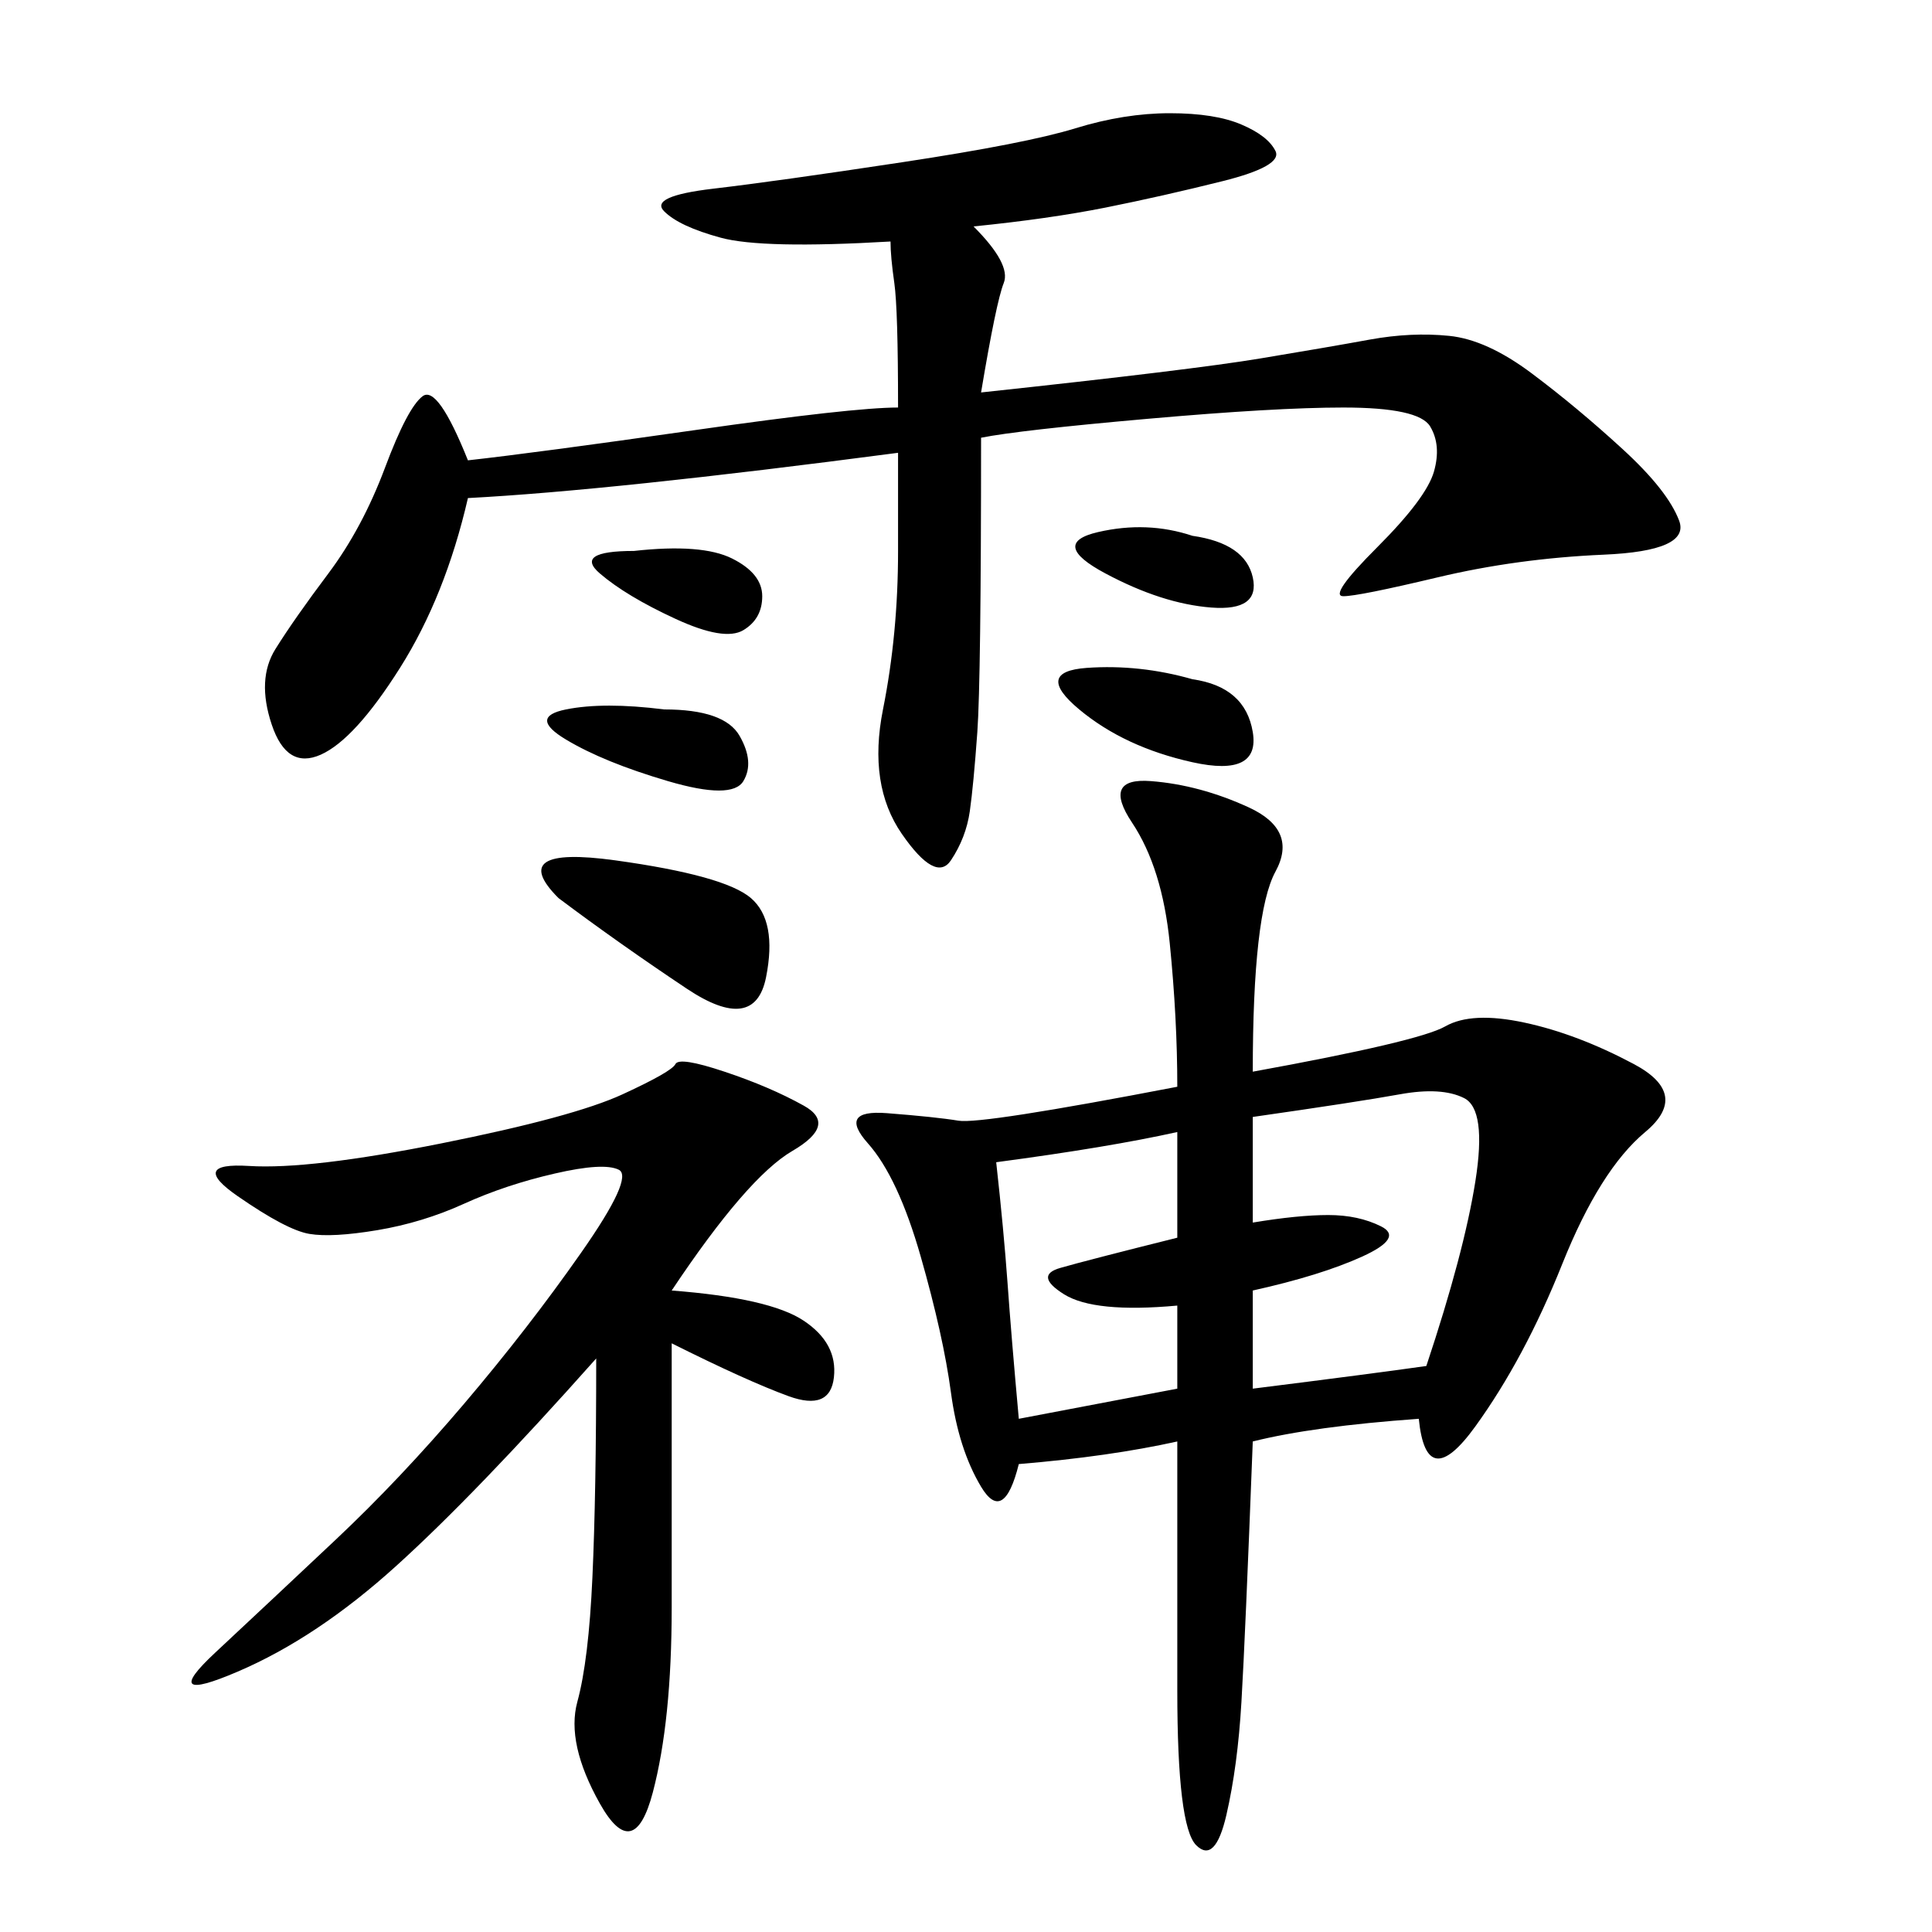 <svg xmlns="http://www.w3.org/2000/svg" xmlns:xlink="http://www.w3.org/1999/xlink" width="300" height="300"><path d="M194.53 166.41Q220.31 161.72 224.41 159.38Q228.52 157.03 236.72 158.79Q244.92 160.55 253.71 165.23Q262.50 169.92 255.47 175.78Q248.44 181.64 242.58 196.29Q236.72 210.94 229.10 221.48Q221.48 232.03 220.31 220.31L220.31 220.31Q203.91 221.48 194.53 223.83L194.53 223.83Q193.36 254.30 192.77 264.26Q192.19 274.22 190.43 281.84Q188.67 289.45 185.74 286.52Q182.81 283.59 182.81 262.50L182.81 262.50L182.81 223.83Q172.27 226.17 158.20 227.34L158.20 227.34Q155.86 236.72 152.34 230.86Q148.83 225 147.66 216.21Q146.48 207.42 142.97 195.12Q139.45 182.81 134.77 177.54Q130.08 172.27 137.70 172.85Q145.31 173.44 148.83 174.02Q152.34 174.61 182.81 168.75L182.81 168.75Q182.81 158.20 181.64 146.48Q180.47 134.77 175.78 127.73Q171.09 120.70 178.71 121.29Q186.33 121.88 193.95 125.39Q201.56 128.91 198.05 135.35Q194.53 141.80 194.53 166.41L194.53 166.41ZM139.45 70.31Q94.92 76.17 72.66 77.34L72.66 77.34Q69.14 92.58 62.11 103.71Q55.08 114.84 49.80 117.19Q44.53 119.53 42.19 112.50Q39.84 105.47 42.77 100.78Q45.70 96.09 50.98 89.06Q56.25 82.03 59.77 72.66Q63.28 63.28 65.63 61.52Q67.97 59.77 72.66 71.48L72.66 71.48Q83.20 70.31 107.81 66.80Q132.42 63.28 139.45 63.28L139.45 63.28Q139.45 48.05 138.87 43.95Q138.28 39.84 138.28 37.50L138.28 37.50Q118.36 38.67 111.91 36.91Q105.47 35.16 103.13 32.81Q100.78 30.47 110.74 29.30Q120.70 28.13 140.04 25.20Q159.38 22.27 166.99 19.92Q174.61 17.58 181.64 17.58L181.64 17.58Q188.67 17.58 192.77 19.34Q196.88 21.09 198.05 23.44Q199.22 25.78 189.84 28.13Q180.47 30.47 171.68 32.23Q162.89 33.98 151.17 35.16L151.17 35.16Q157.03 41.02 155.86 43.95Q154.69 46.88 152.34 60.94L152.34 60.94Q185.16 57.42 195.70 55.66Q206.25 53.91 212.70 52.73Q219.14 51.56 225 52.15Q230.86 52.73 237.89 58.01Q244.92 63.28 251.95 69.73Q258.98 76.17 260.74 80.86Q262.50 85.55 249.02 86.13Q235.55 86.72 223.24 89.65Q210.94 92.58 208.59 92.58L208.59 92.58Q206.25 92.58 213.87 84.96Q221.48 77.34 222.66 73.24Q223.83 69.14 222.07 66.21Q220.31 63.28 208.59 63.28L208.59 63.28Q198.05 63.28 178.13 65.04Q158.20 66.80 152.34 67.97L152.34 67.97Q152.34 105.47 151.76 113.67Q151.17 121.88 150.59 125.98Q150 130.08 147.66 133.59Q145.31 137.11 140.04 129.49Q134.77 121.88 137.11 110.16Q139.45 98.44 139.45 85.55L139.45 85.55L139.45 70.31ZM104.30 200.39Q119.53 201.56 124.80 205.08Q130.08 208.59 129.49 213.87Q128.91 219.14 122.46 216.80Q116.02 214.45 104.30 208.59L104.30 208.59L104.30 249.61Q104.30 267.19 101.37 278.32Q98.44 289.45 93.16 280.08Q87.89 270.70 89.65 264.26Q91.41 257.81 91.99 244.92Q92.58 232.03 92.58 210.94L92.58 210.94Q73.83 232.03 61.52 243.16Q49.22 254.30 36.91 259.57Q24.61 264.84 33.40 256.64Q42.19 248.44 52.15 239.06Q62.11 229.69 72.07 217.97Q82.03 206.25 90.23 194.53Q98.44 182.81 96.09 181.64Q93.75 180.47 86.13 182.23Q78.52 183.98 72.07 186.91Q65.63 189.84 58.59 191.02Q51.56 192.19 48.05 191.60Q44.53 191.02 36.91 185.74Q29.30 180.47 38.67 181.05Q48.05 181.64 68.55 177.54Q89.06 173.44 96.68 169.92Q104.30 166.41 104.88 165.23Q105.47 164.06 112.50 166.41Q119.53 168.75 124.80 171.68Q130.08 174.61 123.05 178.71Q116.02 182.81 104.30 200.39L104.30 200.39ZM194.53 189.84Q201.56 188.67 206.25 188.67L206.25 188.67Q210.94 188.67 214.45 190.43Q217.97 192.19 211.52 195.12Q205.08 198.05 194.53 200.39L194.53 200.39L194.53 215.63Q213.28 213.28 221.48 212.11L221.48 212.11Q227.34 194.53 229.10 183.40Q230.86 172.27 227.34 170.51Q223.83 168.75 217.38 169.92Q210.94 171.09 194.53 173.44L194.53 173.44L194.53 189.84ZM154.69 180.47Q155.86 191.02 156.45 199.22Q157.03 207.42 158.20 220.31L158.20 220.31L182.81 215.63L182.81 202.73Q169.92 203.91 165.23 200.98Q160.55 198.05 164.65 196.88Q168.75 195.70 182.81 192.19L182.81 192.19L182.81 175.78Q172.27 178.13 154.69 180.47L154.69 180.47ZM86.72 139.45Q78.52 131.25 95.51 133.59Q112.50 135.94 116.60 139.45Q120.70 142.97 118.95 151.76Q117.19 160.55 106.64 153.52Q96.09 146.48 86.72 139.45L86.72 139.45ZM185.16 105.47Q193.36 106.64 194.53 113.67Q195.70 120.70 185.16 118.36Q174.61 116.02 167.58 110.16Q160.55 104.30 168.75 103.71Q176.95 103.13 185.16 105.47L185.16 105.47ZM103.13 110.16Q112.50 110.16 114.84 114.26Q117.19 118.36 115.43 121.29Q113.67 124.22 103.71 121.29Q93.75 118.36 87.89 114.84Q82.03 111.33 87.89 110.16Q93.75 108.98 103.13 110.16L103.13 110.16ZM185.16 83.20Q193.36 84.38 194.53 89.65Q195.70 94.92 188.09 94.34Q180.47 93.75 171.68 89.06Q162.89 84.38 170.51 82.62Q178.13 80.86 185.16 83.20L185.16 83.20ZM98.44 85.55Q108.98 84.38 113.67 86.72Q118.36 89.06 118.36 92.58L118.36 92.58Q118.36 96.09 115.43 97.85Q112.50 99.61 104.88 96.09Q97.27 92.58 93.16 89.06Q89.06 85.55 98.44 85.55L98.44 85.55Z"/></svg>